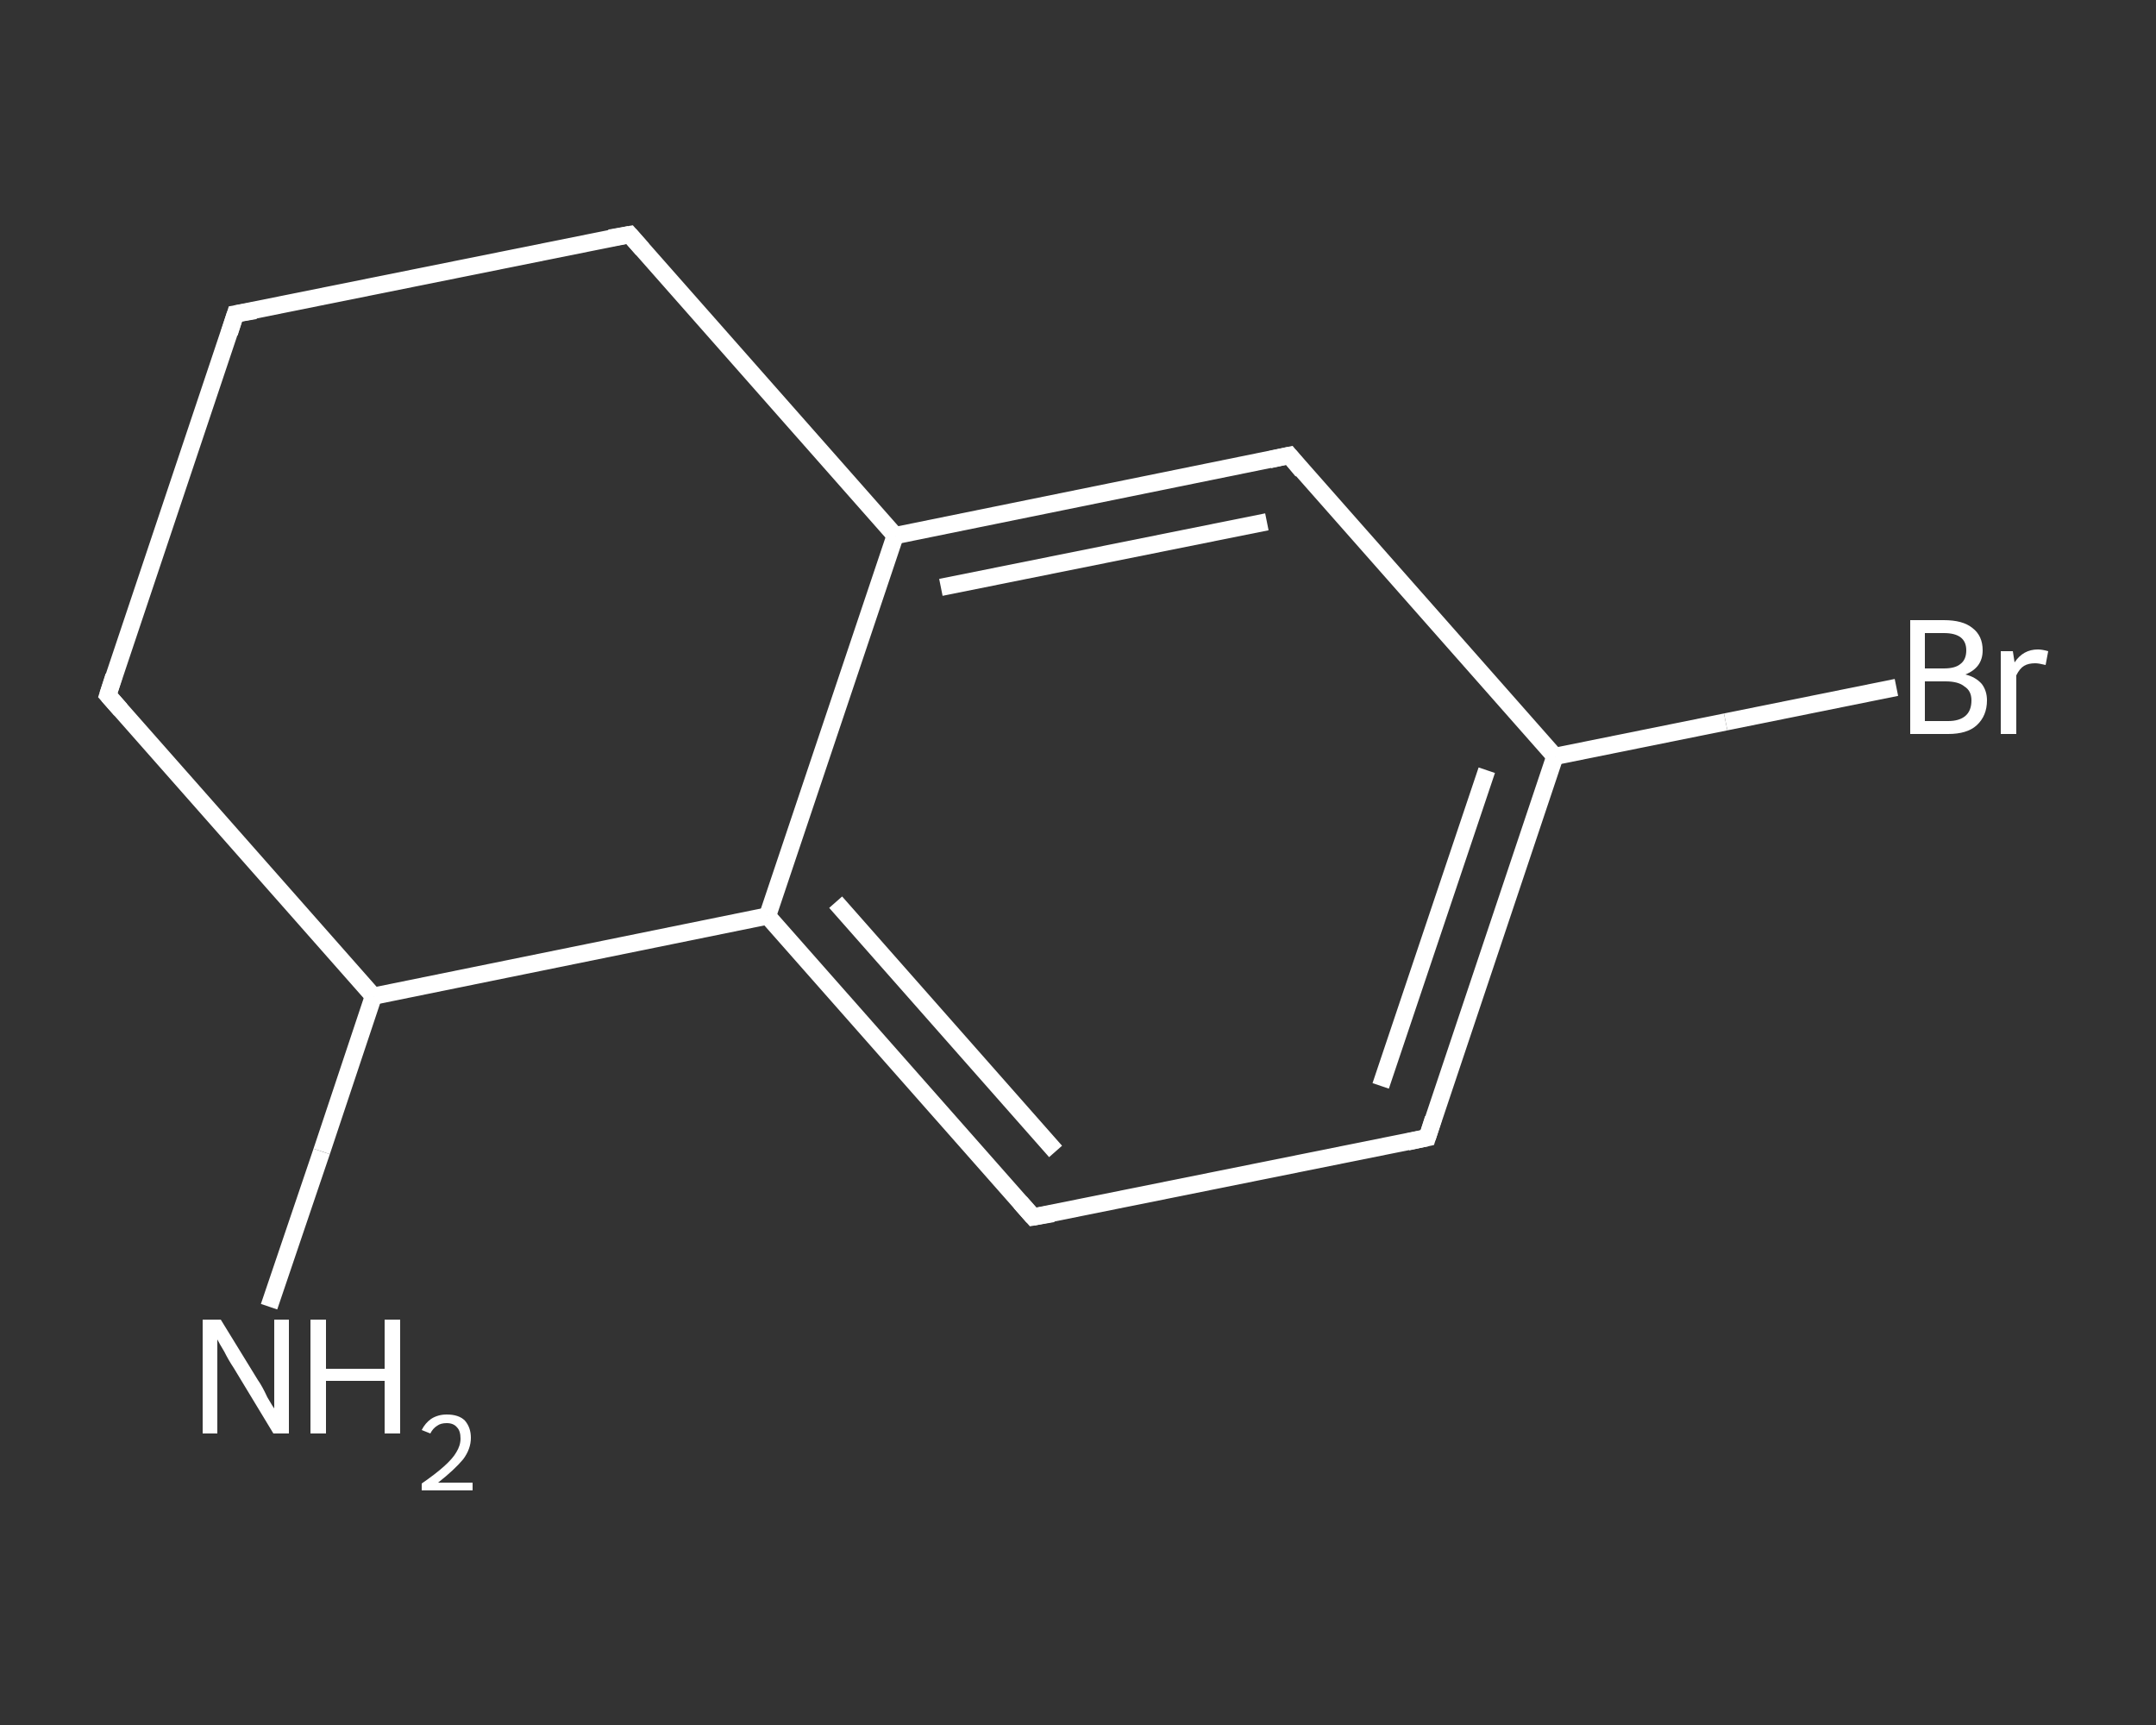 <?xml version='1.0' encoding='iso-8859-1'?>
<svg version='1.1' baseProfile='full'
              xmlns='http://www.w3.org/2000/svg'
                      xmlns:rdkit='http://www.rdkit.org/xml'
                      xmlns:xlink='http://www.w3.org/1999/xlink'
                  xml:space='preserve'
width='250px' height='200px' viewBox='0 0 250 200'>
<rect x="0" y="0" width="250" height="200" fill="#333333" stroke="none"/>
<!-- END OF HEADER -->
<rect style='opacity:1.0;fill:transparent;stroke:none' width='250.0' height='200.0' x='0.0' y='0.0'> </rect>
<path class='bond-0 atom-0 atom-1' d='M 31.2,151.5 L 37.3,133.5' style='fill:none;fill-rule:evenodd;stroke:#FFFFFF;stroke-width:2.0px;stroke-linecap:butt;stroke-linejoin:miter;stroke-opacity:1' />
<path class='bond-0 atom-0 atom-1' d='M 37.3,133.5 L 43.3,115.5' style='fill:none;fill-rule:evenodd;stroke:#FFFFFF;stroke-width:2.0px;stroke-linecap:butt;stroke-linejoin:miter;stroke-opacity:1' />
<path class='bond-1 atom-1 atom-2' d='M 43.3,115.5 L 12.5,80.6' style='fill:none;fill-rule:evenodd;stroke:#FFFFFF;stroke-width:2.0px;stroke-linecap:butt;stroke-linejoin:miter;stroke-opacity:1' />
<path class='bond-2 atom-2 atom-3' d='M 12.5,80.6 L 27.3,36.4' style='fill:none;fill-rule:evenodd;stroke:#FFFFFF;stroke-width:2.0px;stroke-linecap:butt;stroke-linejoin:miter;stroke-opacity:1' />
<path class='bond-3 atom-3 atom-4' d='M 27.3,36.4 L 73.0,27.2' style='fill:none;fill-rule:evenodd;stroke:#FFFFFF;stroke-width:2.0px;stroke-linecap:butt;stroke-linejoin:miter;stroke-opacity:1' />
<path class='bond-4 atom-4 atom-5' d='M 73.0,27.2 L 103.8,62.1' style='fill:none;fill-rule:evenodd;stroke:#FFFFFF;stroke-width:2.0px;stroke-linecap:butt;stroke-linejoin:miter;stroke-opacity:1' />
<path class='bond-5 atom-5 atom-6' d='M 103.8,62.1 L 149.5,52.8' style='fill:none;fill-rule:evenodd;stroke:#FFFFFF;stroke-width:2.0px;stroke-linecap:butt;stroke-linejoin:miter;stroke-opacity:1' />
<path class='bond-5 atom-5 atom-6' d='M 109.1,68.1 L 146.9,60.5' style='fill:none;fill-rule:evenodd;stroke:#FFFFFF;stroke-width:2.0px;stroke-linecap:butt;stroke-linejoin:miter;stroke-opacity:1' />
<path class='bond-6 atom-6 atom-7' d='M 149.5,52.8 L 180.3,87.7' style='fill:none;fill-rule:evenodd;stroke:#FFFFFF;stroke-width:2.0px;stroke-linecap:butt;stroke-linejoin:miter;stroke-opacity:1' />
<path class='bond-7 atom-7 atom-8' d='M 180.3,87.7 L 200.1,83.7' style='fill:none;fill-rule:evenodd;stroke:#FFFFFF;stroke-width:2.0px;stroke-linecap:butt;stroke-linejoin:miter;stroke-opacity:1' />
<path class='bond-7 atom-7 atom-8' d='M 200.1,83.7 L 219.9,79.7' style='fill:none;fill-rule:evenodd;stroke:#FFFFFF;stroke-width:2.0px;stroke-linecap:butt;stroke-linejoin:miter;stroke-opacity:1' />
<path class='bond-8 atom-7 atom-9' d='M 180.3,87.7 L 165.5,131.9' style='fill:none;fill-rule:evenodd;stroke:#FFFFFF;stroke-width:2.0px;stroke-linecap:butt;stroke-linejoin:miter;stroke-opacity:1' />
<path class='bond-8 atom-7 atom-9' d='M 172.4,89.3 L 160.1,125.9' style='fill:none;fill-rule:evenodd;stroke:#FFFFFF;stroke-width:2.0px;stroke-linecap:butt;stroke-linejoin:miter;stroke-opacity:1' />
<path class='bond-9 atom-9 atom-10' d='M 165.5,131.9 L 119.8,141.1' style='fill:none;fill-rule:evenodd;stroke:#FFFFFF;stroke-width:2.0px;stroke-linecap:butt;stroke-linejoin:miter;stroke-opacity:1' />
<path class='bond-10 atom-10 atom-11' d='M 119.8,141.1 L 89.0,106.2' style='fill:none;fill-rule:evenodd;stroke:#FFFFFF;stroke-width:2.0px;stroke-linecap:butt;stroke-linejoin:miter;stroke-opacity:1' />
<path class='bond-10 atom-10 atom-11' d='M 122.4,133.5 L 96.9,104.6' style='fill:none;fill-rule:evenodd;stroke:#FFFFFF;stroke-width:2.0px;stroke-linecap:butt;stroke-linejoin:miter;stroke-opacity:1' />
<path class='bond-11 atom-11 atom-1' d='M 89.0,106.2 L 43.3,115.5' style='fill:none;fill-rule:evenodd;stroke:#FFFFFF;stroke-width:2.0px;stroke-linecap:butt;stroke-linejoin:miter;stroke-opacity:1' />
<path class='bond-12 atom-11 atom-5' d='M 89.0,106.2 L 103.8,62.1' style='fill:none;fill-rule:evenodd;stroke:#FFFFFF;stroke-width:2.0px;stroke-linecap:butt;stroke-linejoin:miter;stroke-opacity:1' />
<path d='M 14.0,82.3 L 12.5,80.6 L 13.2,78.4' style='fill:none;stroke:#FFFFFF;stroke-width:2.0px;stroke-linecap:butt;stroke-linejoin:miter;stroke-opacity:1;' />
<path d='M 26.6,38.6 L 27.3,36.4 L 29.6,36.0' style='fill:none;stroke:#FFFFFF;stroke-width:2.0px;stroke-linecap:butt;stroke-linejoin:miter;stroke-opacity:1;' />
<path d='M 70.7,27.6 L 73.0,27.2 L 74.5,28.9' style='fill:none;stroke:#FFFFFF;stroke-width:2.0px;stroke-linecap:butt;stroke-linejoin:miter;stroke-opacity:1;' />
<path d='M 147.2,53.3 L 149.5,52.8 L 151.0,54.6' style='fill:none;stroke:#FFFFFF;stroke-width:2.0px;stroke-linecap:butt;stroke-linejoin:miter;stroke-opacity:1;' />
<path d='M 166.2,129.7 L 165.5,131.9 L 163.2,132.4' style='fill:none;stroke:#FFFFFF;stroke-width:2.0px;stroke-linecap:butt;stroke-linejoin:miter;stroke-opacity:1;' />
<path d='M 122.1,140.7 L 119.8,141.1 L 118.3,139.4' style='fill:none;stroke:#FFFFFF;stroke-width:2.0px;stroke-linecap:butt;stroke-linejoin:miter;stroke-opacity:1;' />
<path class='atom-0' d='M 25.6 153.0
L 29.9 160.0
Q 30.4 160.7, 31.0 162.0
Q 31.7 163.2, 31.8 163.3
L 31.8 153.0
L 33.5 153.0
L 33.5 166.2
L 31.7 166.2
L 27.1 158.6
Q 26.5 157.7, 26.0 156.7
Q 25.4 155.7, 25.2 155.3
L 25.2 166.2
L 23.5 166.2
L 23.5 153.0
L 25.6 153.0
' fill='#FFFFFF'/>
<path class='atom-0' d='M 36.0 153.0
L 37.8 153.0
L 37.8 158.7
L 44.6 158.7
L 44.6 153.0
L 46.4 153.0
L 46.4 166.2
L 44.6 166.2
L 44.6 160.1
L 37.8 160.1
L 37.8 166.2
L 36.0 166.2
L 36.0 153.0
' fill='#FFFFFF'/>
<path class='atom-0' d='M 48.9 165.8
Q 49.3 165.0, 50.0 164.5
Q 50.8 164.0, 51.8 164.0
Q 53.2 164.0, 53.9 164.7
Q 54.6 165.5, 54.6 166.7
Q 54.6 168.0, 53.7 169.2
Q 52.7 170.4, 50.8 171.9
L 54.8 171.9
L 54.8 172.8
L 48.9 172.8
L 48.9 172.0
Q 50.5 170.9, 51.5 170.0
Q 52.5 169.1, 52.9 168.4
Q 53.4 167.6, 53.4 166.8
Q 53.4 165.9, 53.0 165.5
Q 52.6 165.0, 51.8 165.0
Q 51.1 165.0, 50.7 165.3
Q 50.2 165.6, 49.9 166.2
L 48.9 165.8
' fill='#FFFFFF'/>
<path class='atom-8' d='M 227.9 78.2
Q 229.1 78.5, 229.8 79.3
Q 230.4 80.1, 230.4 81.2
Q 230.4 83.0, 229.2 84.1
Q 228.1 85.1, 225.9 85.1
L 221.5 85.1
L 221.5 71.9
L 225.4 71.9
Q 227.6 71.9, 228.7 72.8
Q 229.9 73.7, 229.9 75.4
Q 229.9 77.4, 227.9 78.2
M 223.2 73.4
L 223.2 77.5
L 225.4 77.5
Q 226.7 77.5, 227.3 77.0
Q 228.0 76.5, 228.0 75.4
Q 228.0 73.4, 225.4 73.4
L 223.2 73.4
M 225.9 83.6
Q 227.2 83.6, 227.9 83.0
Q 228.6 82.4, 228.6 81.2
Q 228.6 80.1, 227.8 79.6
Q 227.1 79.0, 225.6 79.0
L 223.2 79.0
L 223.2 83.6
L 225.9 83.6
' fill='#FFFFFF'/>
<path class='atom-8' d='M 233.4 75.5
L 233.6 76.8
Q 234.6 75.3, 236.3 75.3
Q 236.8 75.3, 237.5 75.5
L 237.2 77.1
Q 236.4 76.9, 236.0 76.9
Q 235.2 76.9, 234.7 77.2
Q 234.2 77.5, 233.8 78.3
L 233.8 85.1
L 232.0 85.1
L 232.0 75.5
L 233.4 75.5
' fill='#FFFFFF'/>
</svg>

